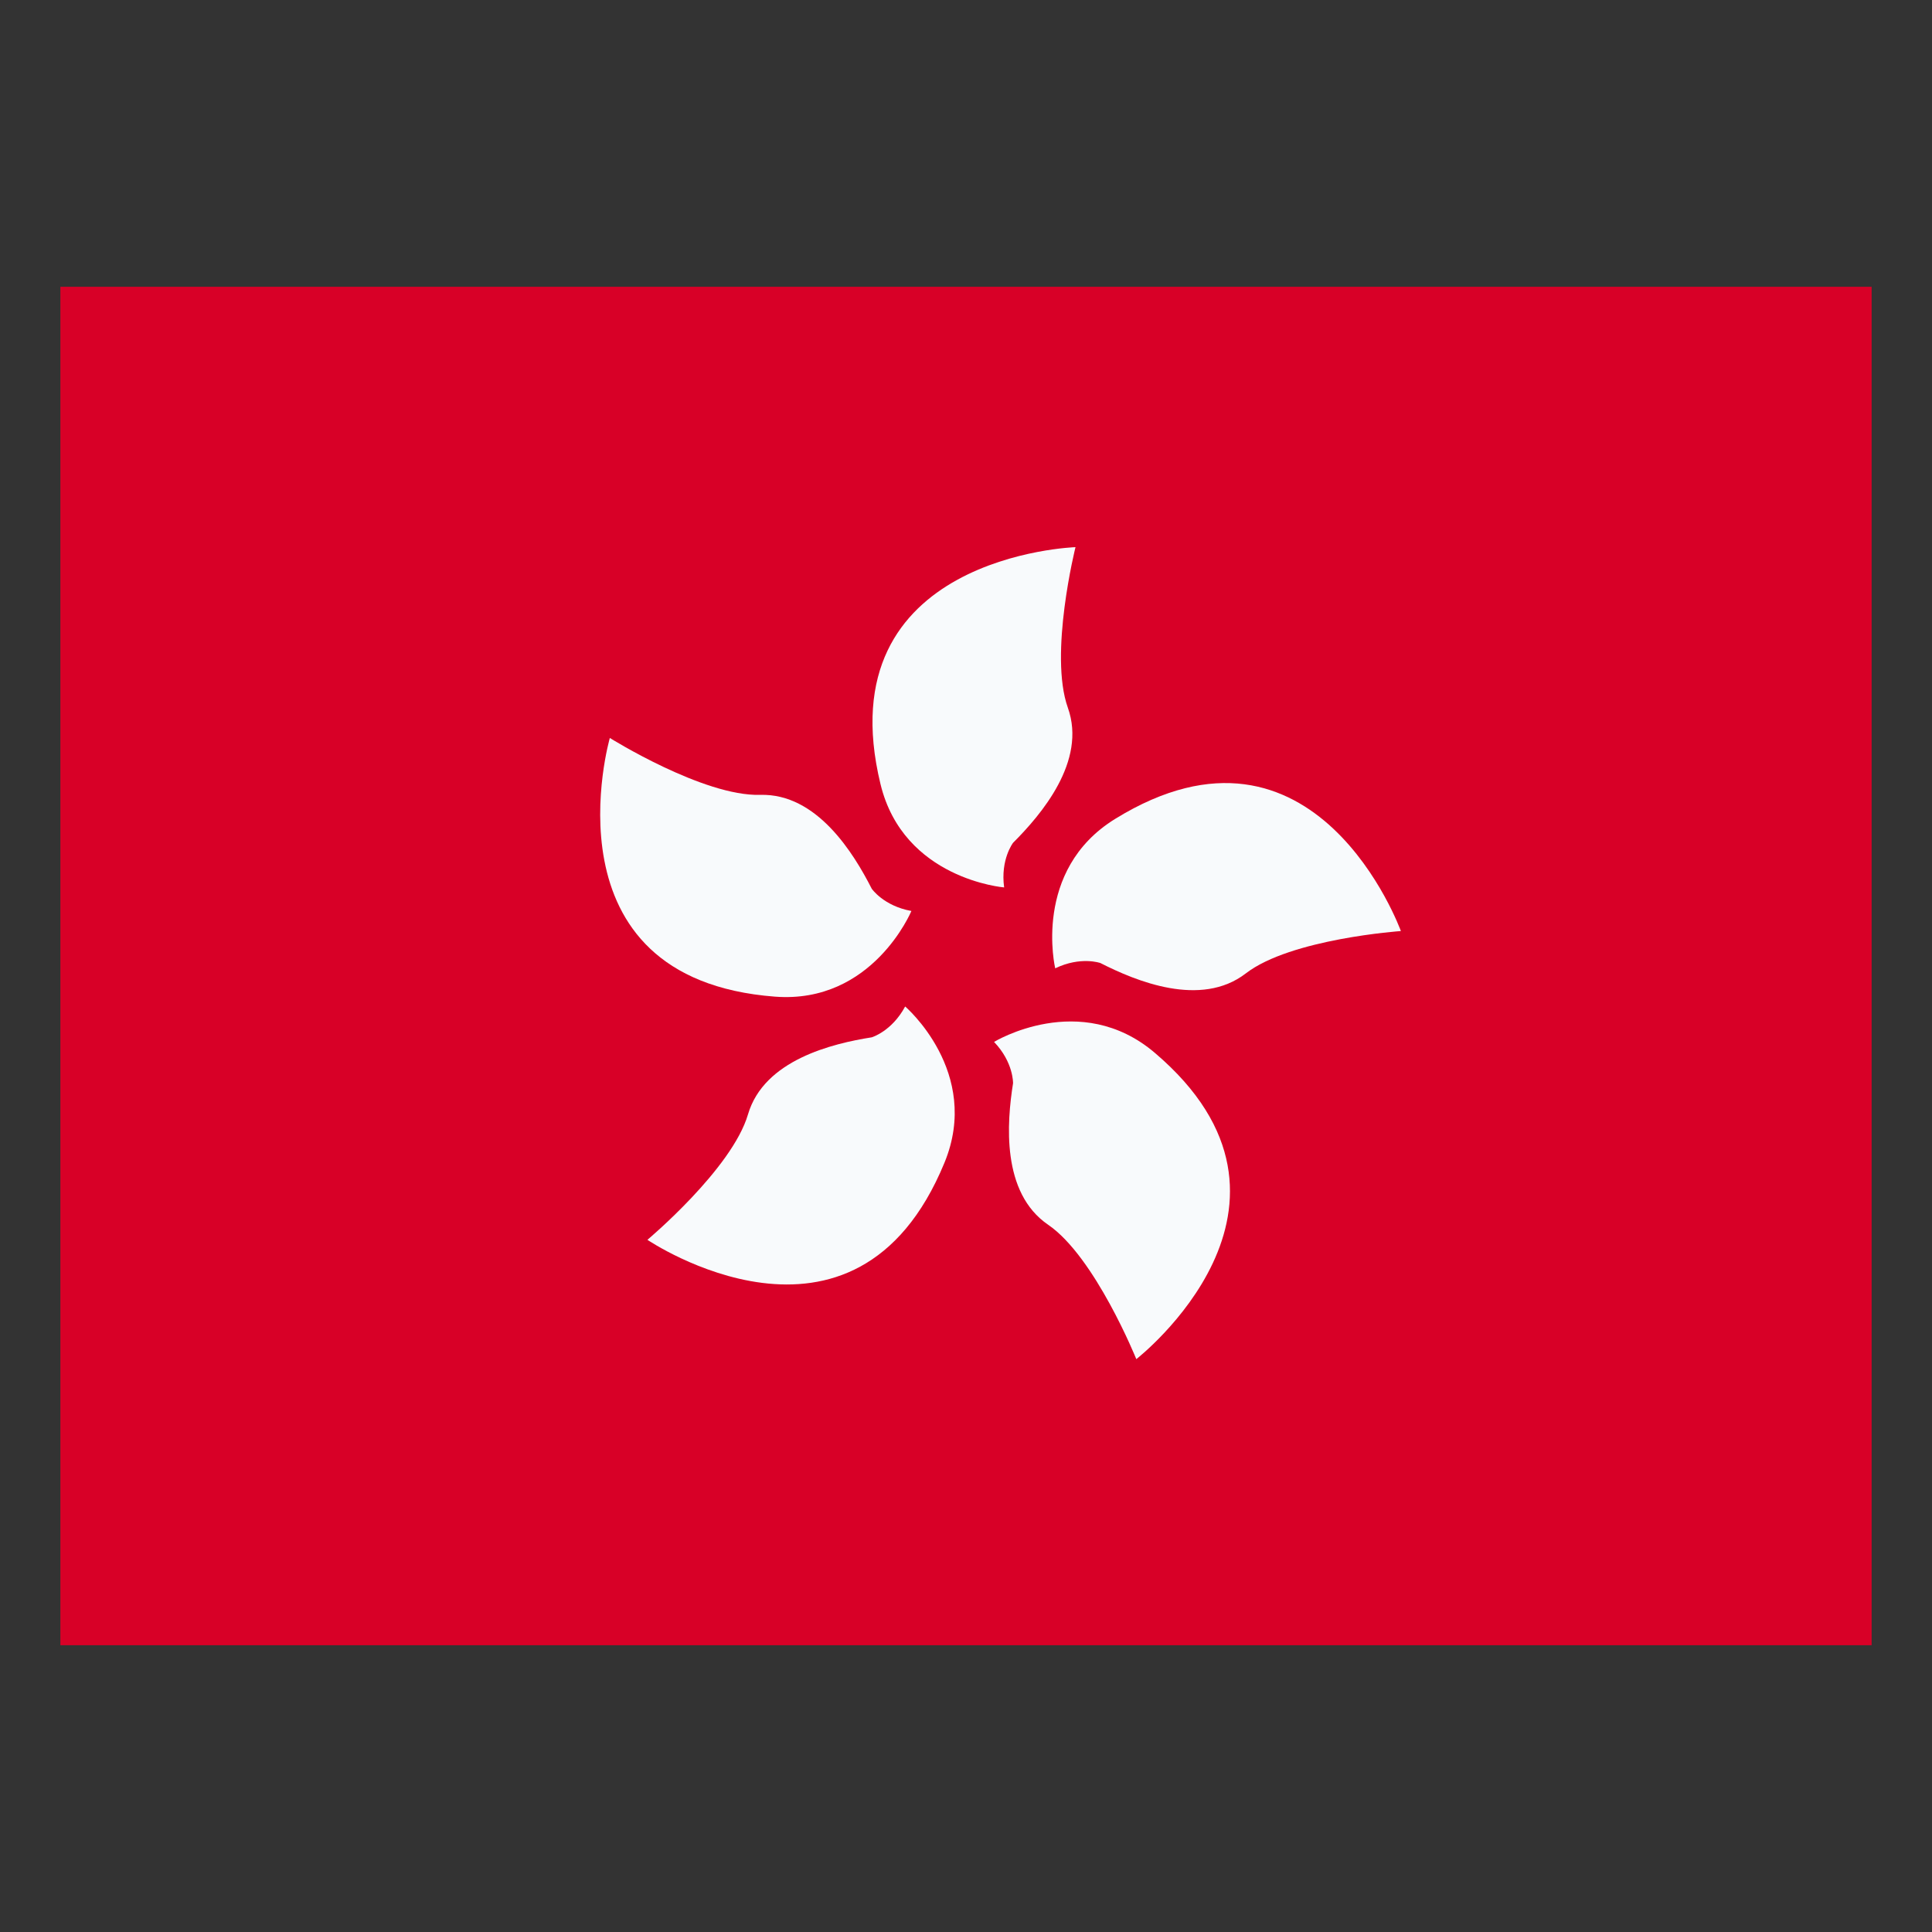<svg xmlns="http://www.w3.org/2000/svg" height="512" viewBox="0 0 512 512" width="512"><rect x="0" y="0" width="512" height="512" fill="#333333" stroke="none"/><g id="_x37_2_x2C__Hong_Kong_x2C__country_x2C__national_x2C__flag_x2C__world_flag"><g id="XMLID_684_"><path id="XMLID_245_" d="m16 76h480v360h-480z" fill="#d80027"></path><g fill="#f8fafc"><path id="XMLID_244_" d="m233.346 207.818c-14.716-60.647 51.673-62.818 51.673-62.818s-7.092 28.369-2.026 42.554-7.092 28.369-14.522 35.799c0 0-3.377 4.39-2.364 11.821-.001 0-26.641-2.136-32.761-27.356z"></path><path id="XMLID_243_" d="m205.389 264.125c-62.227-4.745-43.776-68.555-43.776-68.555s24.789 15.512 39.845 15.077 24.789 15.512 29.56 24.874c0 0 3.132 4.569 10.511 5.901 0 .001-10.263 24.677-36.14 22.703z"></path><path id="XMLID_242_" d="m250.301 308.115c-23.742 57.715-78.727 20.448-78.727 20.448s22.413-18.783 26.652-33.236 22.413-18.783 32.791-20.426c0 0 5.313-1.567 8.861-8.173-.001-.001 20.296 17.386 10.423 41.387z"></path><path id="XMLID_241_" d="m306.016 278.994c47.553 40.415-4.881 81.193-4.881 81.193s-10.937-27.12-23.373-35.618-10.937-27.12-9.293-37.498c0 0 .152-5.537-5.035-10.953-.001 0 22.807-13.931 42.582 2.876z"></path><path id="XMLID_240_" d="m295.537 217.007c53.131-32.737 75.711 29.732 75.711 29.732s-29.172 2.021-41.097 11.223c-11.925 9.201-29.172 2.021-38.535-2.749 0 0-5.219-1.855-11.973 1.404 0 0-6.201-25.996 15.894-39.61z"></path></g></g></g></svg>